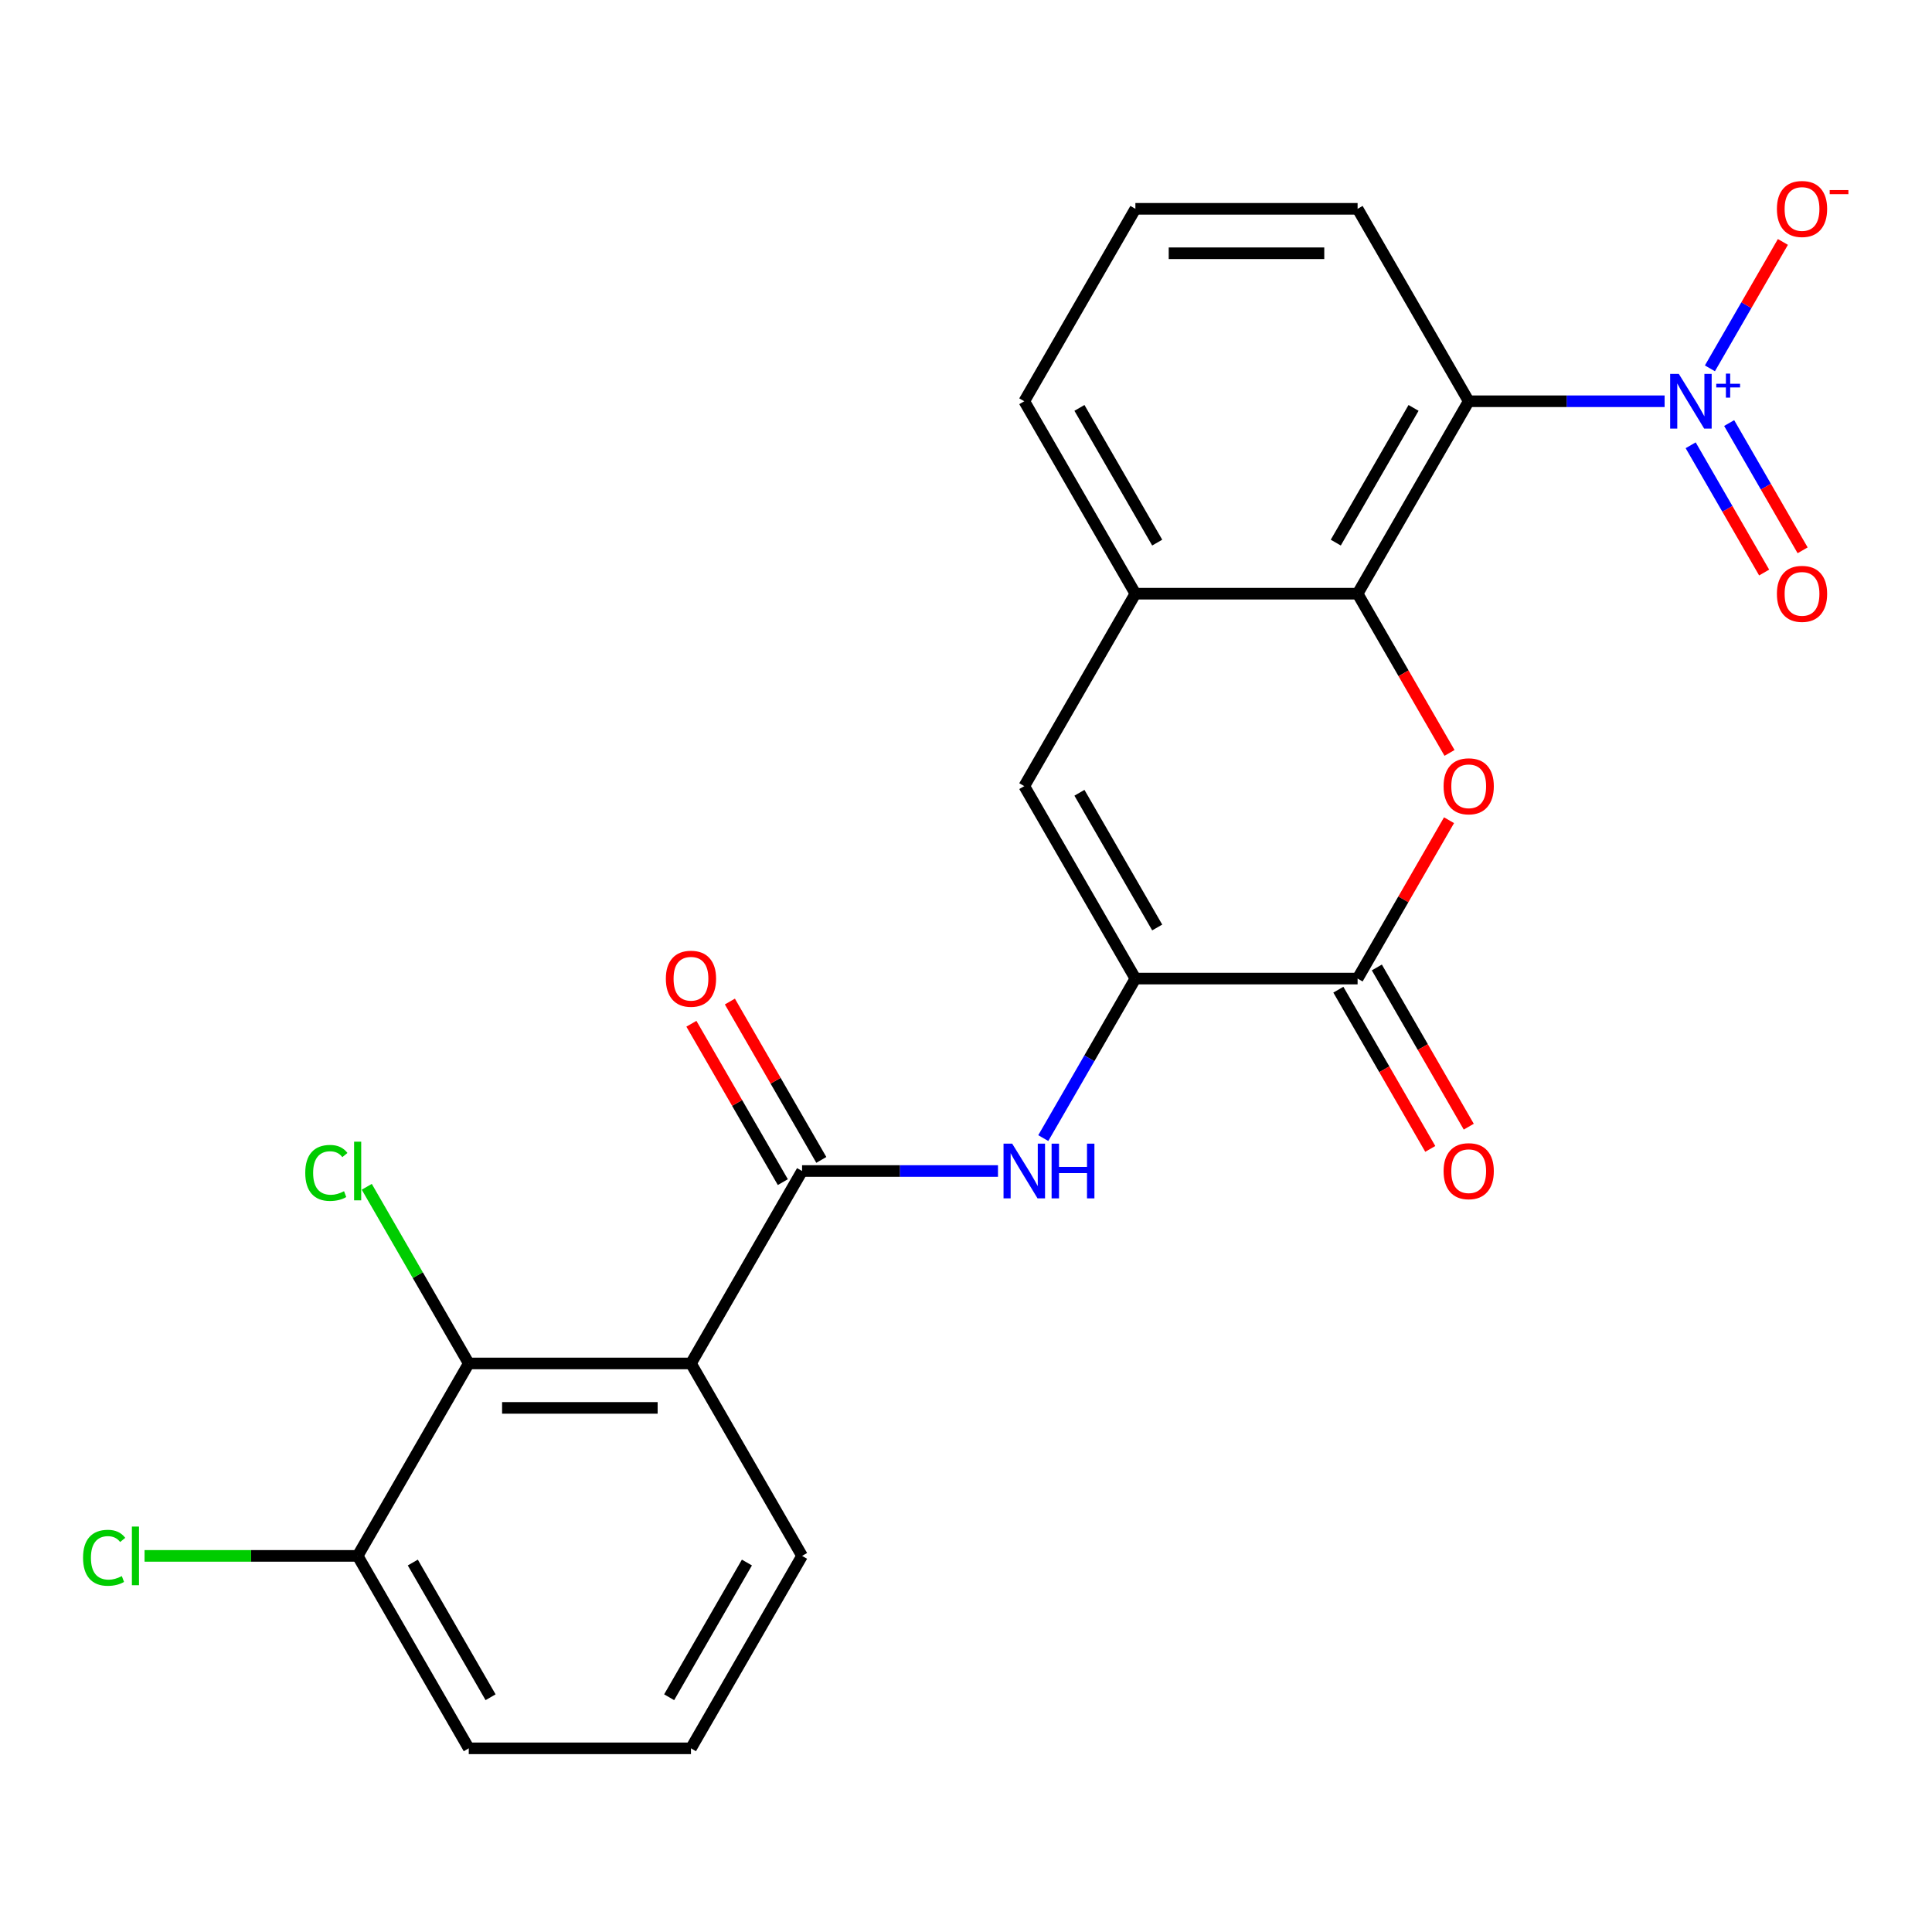 <?xml version='1.0' encoding='iso-8859-1'?>
<svg version='1.1' baseProfile='full'
              xmlns='http://www.w3.org/2000/svg'
                      xmlns:rdkit='http://www.rdkit.org/xml'
                      xmlns:xlink='http://www.w3.org/1999/xlink'
                  xml:space='preserve'
width='1000px' height='1000px' viewBox='0 0 1000 1000'>
<!-- END OF HEADER -->
<rect style='opacity:1.0;fill:#FFFFFF;stroke:none' width='1000' height='1000' x='0' y='0'> </rect>
<path class='bond-0' d='M 861.599,207.689 L 810.899,207.689' style='fill:none;fill-rule:evenodd;stroke:#0000FF;stroke-width:6px;stroke-linecap:butt;stroke-linejoin:miter;stroke-opacity:1' />
<path class='bond-0' d='M 810.899,207.689 L 760.199,207.689' style='fill:none;fill-rule:evenodd;stroke:#000000;stroke-width:6px;stroke-linecap:butt;stroke-linejoin:miter;stroke-opacity:1' />
<path class='bond-11' d='M 885.05,190.654 L 903.937,157.94' style='fill:none;fill-rule:evenodd;stroke:#0000FF;stroke-width:6px;stroke-linecap:butt;stroke-linejoin:miter;stroke-opacity:1' />
<path class='bond-11' d='M 903.937,157.94 L 922.824,125.227' style='fill:none;fill-rule:evenodd;stroke:#FF0000;stroke-width:6px;stroke-linecap:butt;stroke-linejoin:miter;stroke-opacity:1' />
<path class='bond-12' d='M 875.089,230.475 L 894.103,263.409' style='fill:none;fill-rule:evenodd;stroke:#0000FF;stroke-width:6px;stroke-linecap:butt;stroke-linejoin:miter;stroke-opacity:1' />
<path class='bond-12' d='M 894.103,263.409 L 913.118,296.343' style='fill:none;fill-rule:evenodd;stroke:#FF0000;stroke-width:6px;stroke-linecap:butt;stroke-linejoin:miter;stroke-opacity:1' />
<path class='bond-12' d='M 895.01,218.974 L 914.025,251.908' style='fill:none;fill-rule:evenodd;stroke:#0000FF;stroke-width:6px;stroke-linecap:butt;stroke-linejoin:miter;stroke-opacity:1' />
<path class='bond-12' d='M 914.025,251.908 L 933.039,284.841' style='fill:none;fill-rule:evenodd;stroke:#FF0000;stroke-width:6px;stroke-linecap:butt;stroke-linejoin:miter;stroke-opacity:1' />
<path class='bond-1' d='M 760.199,207.689 L 702.691,307.296' style='fill:none;fill-rule:evenodd;stroke:#000000;stroke-width:6px;stroke-linecap:butt;stroke-linejoin:miter;stroke-opacity:1' />
<path class='bond-1' d='M 731.651,211.129 L 691.396,280.853' style='fill:none;fill-rule:evenodd;stroke:#000000;stroke-width:6px;stroke-linecap:butt;stroke-linejoin:miter;stroke-opacity:1' />
<path class='bond-17' d='M 760.199,207.689 L 702.691,108.083' style='fill:none;fill-rule:evenodd;stroke:#000000;stroke-width:6px;stroke-linecap:butt;stroke-linejoin:miter;stroke-opacity:1' />
<path class='bond-2' d='M 702.691,307.296 L 726.481,348.501' style='fill:none;fill-rule:evenodd;stroke:#000000;stroke-width:6px;stroke-linecap:butt;stroke-linejoin:miter;stroke-opacity:1' />
<path class='bond-2' d='M 726.481,348.501 L 750.271,389.707' style='fill:none;fill-rule:evenodd;stroke:#FF0000;stroke-width:6px;stroke-linecap:butt;stroke-linejoin:miter;stroke-opacity:1' />
<path class='bond-10' d='M 702.691,307.296 L 587.676,307.296' style='fill:none;fill-rule:evenodd;stroke:#000000;stroke-width:6px;stroke-linecap:butt;stroke-linejoin:miter;stroke-opacity:1' />
<path class='bond-5' d='M 750.017,424.537 L 726.354,465.523' style='fill:none;fill-rule:evenodd;stroke:#FF0000;stroke-width:6px;stroke-linecap:butt;stroke-linejoin:miter;stroke-opacity:1' />
<path class='bond-5' d='M 726.354,465.523 L 702.691,506.508' style='fill:none;fill-rule:evenodd;stroke:#000000;stroke-width:6px;stroke-linecap:butt;stroke-linejoin:miter;stroke-opacity:1' />
<path class='bond-3' d='M 587.676,506.508 L 530.168,406.902' style='fill:none;fill-rule:evenodd;stroke:#000000;stroke-width:6px;stroke-linecap:butt;stroke-linejoin:miter;stroke-opacity:1' />
<path class='bond-3' d='M 598.971,480.066 L 558.715,410.341' style='fill:none;fill-rule:evenodd;stroke:#000000;stroke-width:6px;stroke-linecap:butt;stroke-linejoin:miter;stroke-opacity:1' />
<path class='bond-7' d='M 587.676,506.508 L 563.839,547.794' style='fill:none;fill-rule:evenodd;stroke:#000000;stroke-width:6px;stroke-linecap:butt;stroke-linejoin:miter;stroke-opacity:1' />
<path class='bond-7' d='M 563.839,547.794 L 540.003,589.079' style='fill:none;fill-rule:evenodd;stroke:#0000FF;stroke-width:6px;stroke-linecap:butt;stroke-linejoin:miter;stroke-opacity:1' />
<path class='bond-25' d='M 587.676,506.508 L 702.691,506.508' style='fill:none;fill-rule:evenodd;stroke:#000000;stroke-width:6px;stroke-linecap:butt;stroke-linejoin:miter;stroke-opacity:1' />
<path class='bond-4' d='M 357.645,705.721 L 415.152,606.115' style='fill:none;fill-rule:evenodd;stroke:#000000;stroke-width:6px;stroke-linecap:butt;stroke-linejoin:miter;stroke-opacity:1' />
<path class='bond-9' d='M 357.645,705.721 L 242.629,705.721' style='fill:none;fill-rule:evenodd;stroke:#000000;stroke-width:6px;stroke-linecap:butt;stroke-linejoin:miter;stroke-opacity:1' />
<path class='bond-9' d='M 340.392,728.724 L 259.882,728.724' style='fill:none;fill-rule:evenodd;stroke:#000000;stroke-width:6px;stroke-linecap:butt;stroke-linejoin:miter;stroke-opacity:1' />
<path class='bond-18' d='M 357.645,705.721 L 415.152,805.327' style='fill:none;fill-rule:evenodd;stroke:#000000;stroke-width:6px;stroke-linecap:butt;stroke-linejoin:miter;stroke-opacity:1' />
<path class='bond-14' d='M 692.73,512.259 L 716.52,553.465' style='fill:none;fill-rule:evenodd;stroke:#000000;stroke-width:6px;stroke-linecap:butt;stroke-linejoin:miter;stroke-opacity:1' />
<path class='bond-14' d='M 716.52,553.465 L 740.31,594.67' style='fill:none;fill-rule:evenodd;stroke:#FF0000;stroke-width:6px;stroke-linecap:butt;stroke-linejoin:miter;stroke-opacity:1' />
<path class='bond-14' d='M 712.652,500.757 L 736.442,541.963' style='fill:none;fill-rule:evenodd;stroke:#000000;stroke-width:6px;stroke-linecap:butt;stroke-linejoin:miter;stroke-opacity:1' />
<path class='bond-14' d='M 736.442,541.963 L 760.232,583.168' style='fill:none;fill-rule:evenodd;stroke:#FF0000;stroke-width:6px;stroke-linecap:butt;stroke-linejoin:miter;stroke-opacity:1' />
<path class='bond-6' d='M 415.152,606.115 L 465.852,606.115' style='fill:none;fill-rule:evenodd;stroke:#000000;stroke-width:6px;stroke-linecap:butt;stroke-linejoin:miter;stroke-opacity:1' />
<path class='bond-6' d='M 465.852,606.115 L 516.552,606.115' style='fill:none;fill-rule:evenodd;stroke:#0000FF;stroke-width:6px;stroke-linecap:butt;stroke-linejoin:miter;stroke-opacity:1' />
<path class='bond-13' d='M 425.113,600.364 L 401.45,559.378' style='fill:none;fill-rule:evenodd;stroke:#000000;stroke-width:6px;stroke-linecap:butt;stroke-linejoin:miter;stroke-opacity:1' />
<path class='bond-13' d='M 401.45,559.378 L 377.787,518.393' style='fill:none;fill-rule:evenodd;stroke:#FF0000;stroke-width:6px;stroke-linecap:butt;stroke-linejoin:miter;stroke-opacity:1' />
<path class='bond-13' d='M 405.192,611.865 L 381.529,570.88' style='fill:none;fill-rule:evenodd;stroke:#000000;stroke-width:6px;stroke-linecap:butt;stroke-linejoin:miter;stroke-opacity:1' />
<path class='bond-13' d='M 381.529,570.88 L 357.866,529.894' style='fill:none;fill-rule:evenodd;stroke:#FF0000;stroke-width:6px;stroke-linecap:butt;stroke-linejoin:miter;stroke-opacity:1' />
<path class='bond-8' d='M 530.168,406.902 L 587.676,307.296' style='fill:none;fill-rule:evenodd;stroke:#000000;stroke-width:6px;stroke-linecap:butt;stroke-linejoin:miter;stroke-opacity:1' />
<path class='bond-15' d='M 242.629,705.721 L 185.121,805.327' style='fill:none;fill-rule:evenodd;stroke:#000000;stroke-width:6px;stroke-linecap:butt;stroke-linejoin:miter;stroke-opacity:1' />
<path class='bond-16' d='M 242.629,705.721 L 216.233,660.001' style='fill:none;fill-rule:evenodd;stroke:#000000;stroke-width:6px;stroke-linecap:butt;stroke-linejoin:miter;stroke-opacity:1' />
<path class='bond-16' d='M 216.233,660.001 L 189.837,614.282' style='fill:none;fill-rule:evenodd;stroke:#00CC00;stroke-width:6px;stroke-linecap:butt;stroke-linejoin:miter;stroke-opacity:1' />
<path class='bond-24' d='M 587.676,307.296 L 530.168,207.689' style='fill:none;fill-rule:evenodd;stroke:#000000;stroke-width:6px;stroke-linecap:butt;stroke-linejoin:miter;stroke-opacity:1' />
<path class='bond-24' d='M 598.971,280.853 L 558.715,211.129' style='fill:none;fill-rule:evenodd;stroke:#000000;stroke-width:6px;stroke-linecap:butt;stroke-linejoin:miter;stroke-opacity:1' />
<path class='bond-19' d='M 185.121,805.327 L 129.971,805.327' style='fill:none;fill-rule:evenodd;stroke:#000000;stroke-width:6px;stroke-linecap:butt;stroke-linejoin:miter;stroke-opacity:1' />
<path class='bond-19' d='M 129.971,805.327 L 74.821,805.327' style='fill:none;fill-rule:evenodd;stroke:#00CC00;stroke-width:6px;stroke-linecap:butt;stroke-linejoin:miter;stroke-opacity:1' />
<path class='bond-26' d='M 185.121,805.327 L 242.629,904.934' style='fill:none;fill-rule:evenodd;stroke:#000000;stroke-width:6px;stroke-linecap:butt;stroke-linejoin:miter;stroke-opacity:1' />
<path class='bond-26' d='M 213.669,808.767 L 253.924,878.491' style='fill:none;fill-rule:evenodd;stroke:#000000;stroke-width:6px;stroke-linecap:butt;stroke-linejoin:miter;stroke-opacity:1' />
<path class='bond-21' d='M 702.691,108.083 L 587.676,108.083' style='fill:none;fill-rule:evenodd;stroke:#000000;stroke-width:6px;stroke-linecap:butt;stroke-linejoin:miter;stroke-opacity:1' />
<path class='bond-21' d='M 685.439,131.086 L 604.928,131.086' style='fill:none;fill-rule:evenodd;stroke:#000000;stroke-width:6px;stroke-linecap:butt;stroke-linejoin:miter;stroke-opacity:1' />
<path class='bond-22' d='M 415.152,805.327 L 357.645,904.934' style='fill:none;fill-rule:evenodd;stroke:#000000;stroke-width:6px;stroke-linecap:butt;stroke-linejoin:miter;stroke-opacity:1' />
<path class='bond-22' d='M 386.605,808.767 L 346.35,878.491' style='fill:none;fill-rule:evenodd;stroke:#000000;stroke-width:6px;stroke-linecap:butt;stroke-linejoin:miter;stroke-opacity:1' />
<path class='bond-20' d='M 530.168,207.689 L 587.676,108.083' style='fill:none;fill-rule:evenodd;stroke:#000000;stroke-width:6px;stroke-linecap:butt;stroke-linejoin:miter;stroke-opacity:1' />
<path class='bond-23' d='M 357.645,904.934 L 242.629,904.934' style='fill:none;fill-rule:evenodd;stroke:#000000;stroke-width:6px;stroke-linecap:butt;stroke-linejoin:miter;stroke-opacity:1' />
<path  class='atom-0' d='M 868.954 193.529
L 878.234 208.529
Q 879.154 210.009, 880.634 212.689
Q 882.114 215.369, 882.194 215.529
L 882.194 193.529
L 885.954 193.529
L 885.954 221.849
L 882.074 221.849
L 872.114 205.449
Q 870.954 203.529, 869.714 201.329
Q 868.514 199.129, 868.154 198.449
L 868.154 221.849
L 864.474 221.849
L 864.474 193.529
L 868.954 193.529
' fill='#0000FF'/>
<path  class='atom-0' d='M 888.33 198.634
L 893.32 198.634
L 893.32 193.38
L 895.538 193.38
L 895.538 198.634
L 900.659 198.634
L 900.659 200.535
L 895.538 200.535
L 895.538 205.815
L 893.32 205.815
L 893.32 200.535
L 888.33 200.535
L 888.33 198.634
' fill='#0000FF'/>
<path  class='atom-3' d='M 747.199 406.982
Q 747.199 400.182, 750.559 396.382
Q 753.919 392.582, 760.199 392.582
Q 766.479 392.582, 769.839 396.382
Q 773.199 400.182, 773.199 406.982
Q 773.199 413.862, 769.799 417.782
Q 766.399 421.662, 760.199 421.662
Q 753.959 421.662, 750.559 417.782
Q 747.199 413.902, 747.199 406.982
M 760.199 418.462
Q 764.519 418.462, 766.839 415.582
Q 769.199 412.662, 769.199 406.982
Q 769.199 401.422, 766.839 398.622
Q 764.519 395.782, 760.199 395.782
Q 755.879 395.782, 753.519 398.582
Q 751.199 401.382, 751.199 406.982
Q 751.199 412.702, 753.519 415.582
Q 755.879 418.462, 760.199 418.462
' fill='#FF0000'/>
<path  class='atom-8' d='M 523.908 591.955
L 533.188 606.955
Q 534.108 608.435, 535.588 611.115
Q 537.068 613.795, 537.148 613.955
L 537.148 591.955
L 540.908 591.955
L 540.908 620.275
L 537.028 620.275
L 527.068 603.875
Q 525.908 601.955, 524.668 599.755
Q 523.468 597.555, 523.108 596.875
L 523.108 620.275
L 519.428 620.275
L 519.428 591.955
L 523.908 591.955
' fill='#0000FF'/>
<path  class='atom-8' d='M 544.308 591.955
L 548.148 591.955
L 548.148 603.995
L 562.628 603.995
L 562.628 591.955
L 566.468 591.955
L 566.468 620.275
L 562.628 620.275
L 562.628 607.195
L 548.148 607.195
L 548.148 620.275
L 544.308 620.275
L 544.308 591.955
' fill='#0000FF'/>
<path  class='atom-12' d='M 919.722 108.163
Q 919.722 101.363, 923.082 97.563
Q 926.442 93.763, 932.722 93.763
Q 939.002 93.763, 942.362 97.563
Q 945.722 101.363, 945.722 108.163
Q 945.722 115.043, 942.322 118.963
Q 938.922 122.843, 932.722 122.843
Q 926.482 122.843, 923.082 118.963
Q 919.722 115.083, 919.722 108.163
M 932.722 119.643
Q 937.042 119.643, 939.362 116.763
Q 941.722 113.843, 941.722 108.163
Q 941.722 102.603, 939.362 99.803
Q 937.042 96.963, 932.722 96.963
Q 928.402 96.963, 926.042 99.763
Q 923.722 102.563, 923.722 108.163
Q 923.722 113.883, 926.042 116.763
Q 928.402 119.643, 932.722 119.643
' fill='#FF0000'/>
<path  class='atom-12' d='M 947.042 98.385
L 956.731 98.385
L 956.731 100.497
L 947.042 100.497
L 947.042 98.385
' fill='#FF0000'/>
<path  class='atom-13' d='M 919.722 307.376
Q 919.722 300.576, 923.082 296.776
Q 926.442 292.976, 932.722 292.976
Q 939.002 292.976, 942.362 296.776
Q 945.722 300.576, 945.722 307.376
Q 945.722 314.256, 942.322 318.176
Q 938.922 322.056, 932.722 322.056
Q 926.482 322.056, 923.082 318.176
Q 919.722 314.296, 919.722 307.376
M 932.722 318.856
Q 937.042 318.856, 939.362 315.976
Q 941.722 313.056, 941.722 307.376
Q 941.722 301.816, 939.362 299.016
Q 937.042 296.176, 932.722 296.176
Q 928.402 296.176, 926.042 298.976
Q 923.722 301.776, 923.722 307.376
Q 923.722 313.096, 926.042 315.976
Q 928.402 318.856, 932.722 318.856
' fill='#FF0000'/>
<path  class='atom-14' d='M 344.645 506.588
Q 344.645 499.788, 348.005 495.988
Q 351.365 492.188, 357.645 492.188
Q 363.925 492.188, 367.285 495.988
Q 370.645 499.788, 370.645 506.588
Q 370.645 513.468, 367.245 517.388
Q 363.845 521.268, 357.645 521.268
Q 351.405 521.268, 348.005 517.388
Q 344.645 513.508, 344.645 506.588
M 357.645 518.068
Q 361.965 518.068, 364.285 515.188
Q 366.645 512.268, 366.645 506.588
Q 366.645 501.028, 364.285 498.228
Q 361.965 495.388, 357.645 495.388
Q 353.325 495.388, 350.965 498.188
Q 348.645 500.988, 348.645 506.588
Q 348.645 512.308, 350.965 515.188
Q 353.325 518.068, 357.645 518.068
' fill='#FF0000'/>
<path  class='atom-15' d='M 747.199 606.195
Q 747.199 599.395, 750.559 595.595
Q 753.919 591.795, 760.199 591.795
Q 766.479 591.795, 769.839 595.595
Q 773.199 599.395, 773.199 606.195
Q 773.199 613.075, 769.799 616.995
Q 766.399 620.875, 760.199 620.875
Q 753.959 620.875, 750.559 616.995
Q 747.199 613.115, 747.199 606.195
M 760.199 617.675
Q 764.519 617.675, 766.839 614.795
Q 769.199 611.875, 769.199 606.195
Q 769.199 600.635, 766.839 597.835
Q 764.519 594.995, 760.199 594.995
Q 755.879 594.995, 753.519 597.795
Q 751.199 600.595, 751.199 606.195
Q 751.199 611.915, 753.519 614.795
Q 755.879 617.675, 760.199 617.675
' fill='#FF0000'/>
<path  class='atom-17' d='M 158.001 607.095
Q 158.001 600.055, 161.281 596.375
Q 164.601 592.655, 170.881 592.655
Q 176.721 592.655, 179.841 596.775
L 177.201 598.935
Q 174.921 595.935, 170.881 595.935
Q 166.601 595.935, 164.321 598.815
Q 162.081 601.655, 162.081 607.095
Q 162.081 612.695, 164.401 615.575
Q 166.761 618.455, 171.321 618.455
Q 174.441 618.455, 178.081 616.575
L 179.201 619.575
Q 177.721 620.535, 175.481 621.095
Q 173.241 621.655, 170.761 621.655
Q 164.601 621.655, 161.281 617.895
Q 158.001 614.135, 158.001 607.095
' fill='#00CC00'/>
<path  class='atom-17' d='M 183.281 590.935
L 186.961 590.935
L 186.961 621.295
L 183.281 621.295
L 183.281 590.935
' fill='#00CC00'/>
<path  class='atom-20' d='M 42.986 806.307
Q 42.986 799.267, 46.266 795.587
Q 49.586 791.867, 55.866 791.867
Q 61.706 791.867, 64.826 795.987
L 62.186 798.147
Q 59.906 795.147, 55.866 795.147
Q 51.586 795.147, 49.306 798.027
Q 47.066 800.867, 47.066 806.307
Q 47.066 811.907, 49.386 814.787
Q 51.746 817.667, 56.306 817.667
Q 59.426 817.667, 63.066 815.787
L 64.186 818.787
Q 62.706 819.747, 60.466 820.307
Q 58.226 820.867, 55.746 820.867
Q 49.586 820.867, 46.266 817.107
Q 42.986 813.347, 42.986 806.307
' fill='#00CC00'/>
<path  class='atom-20' d='M 68.266 790.147
L 71.946 790.147
L 71.946 820.507
L 68.266 820.507
L 68.266 790.147
' fill='#00CC00'/>
</svg>
